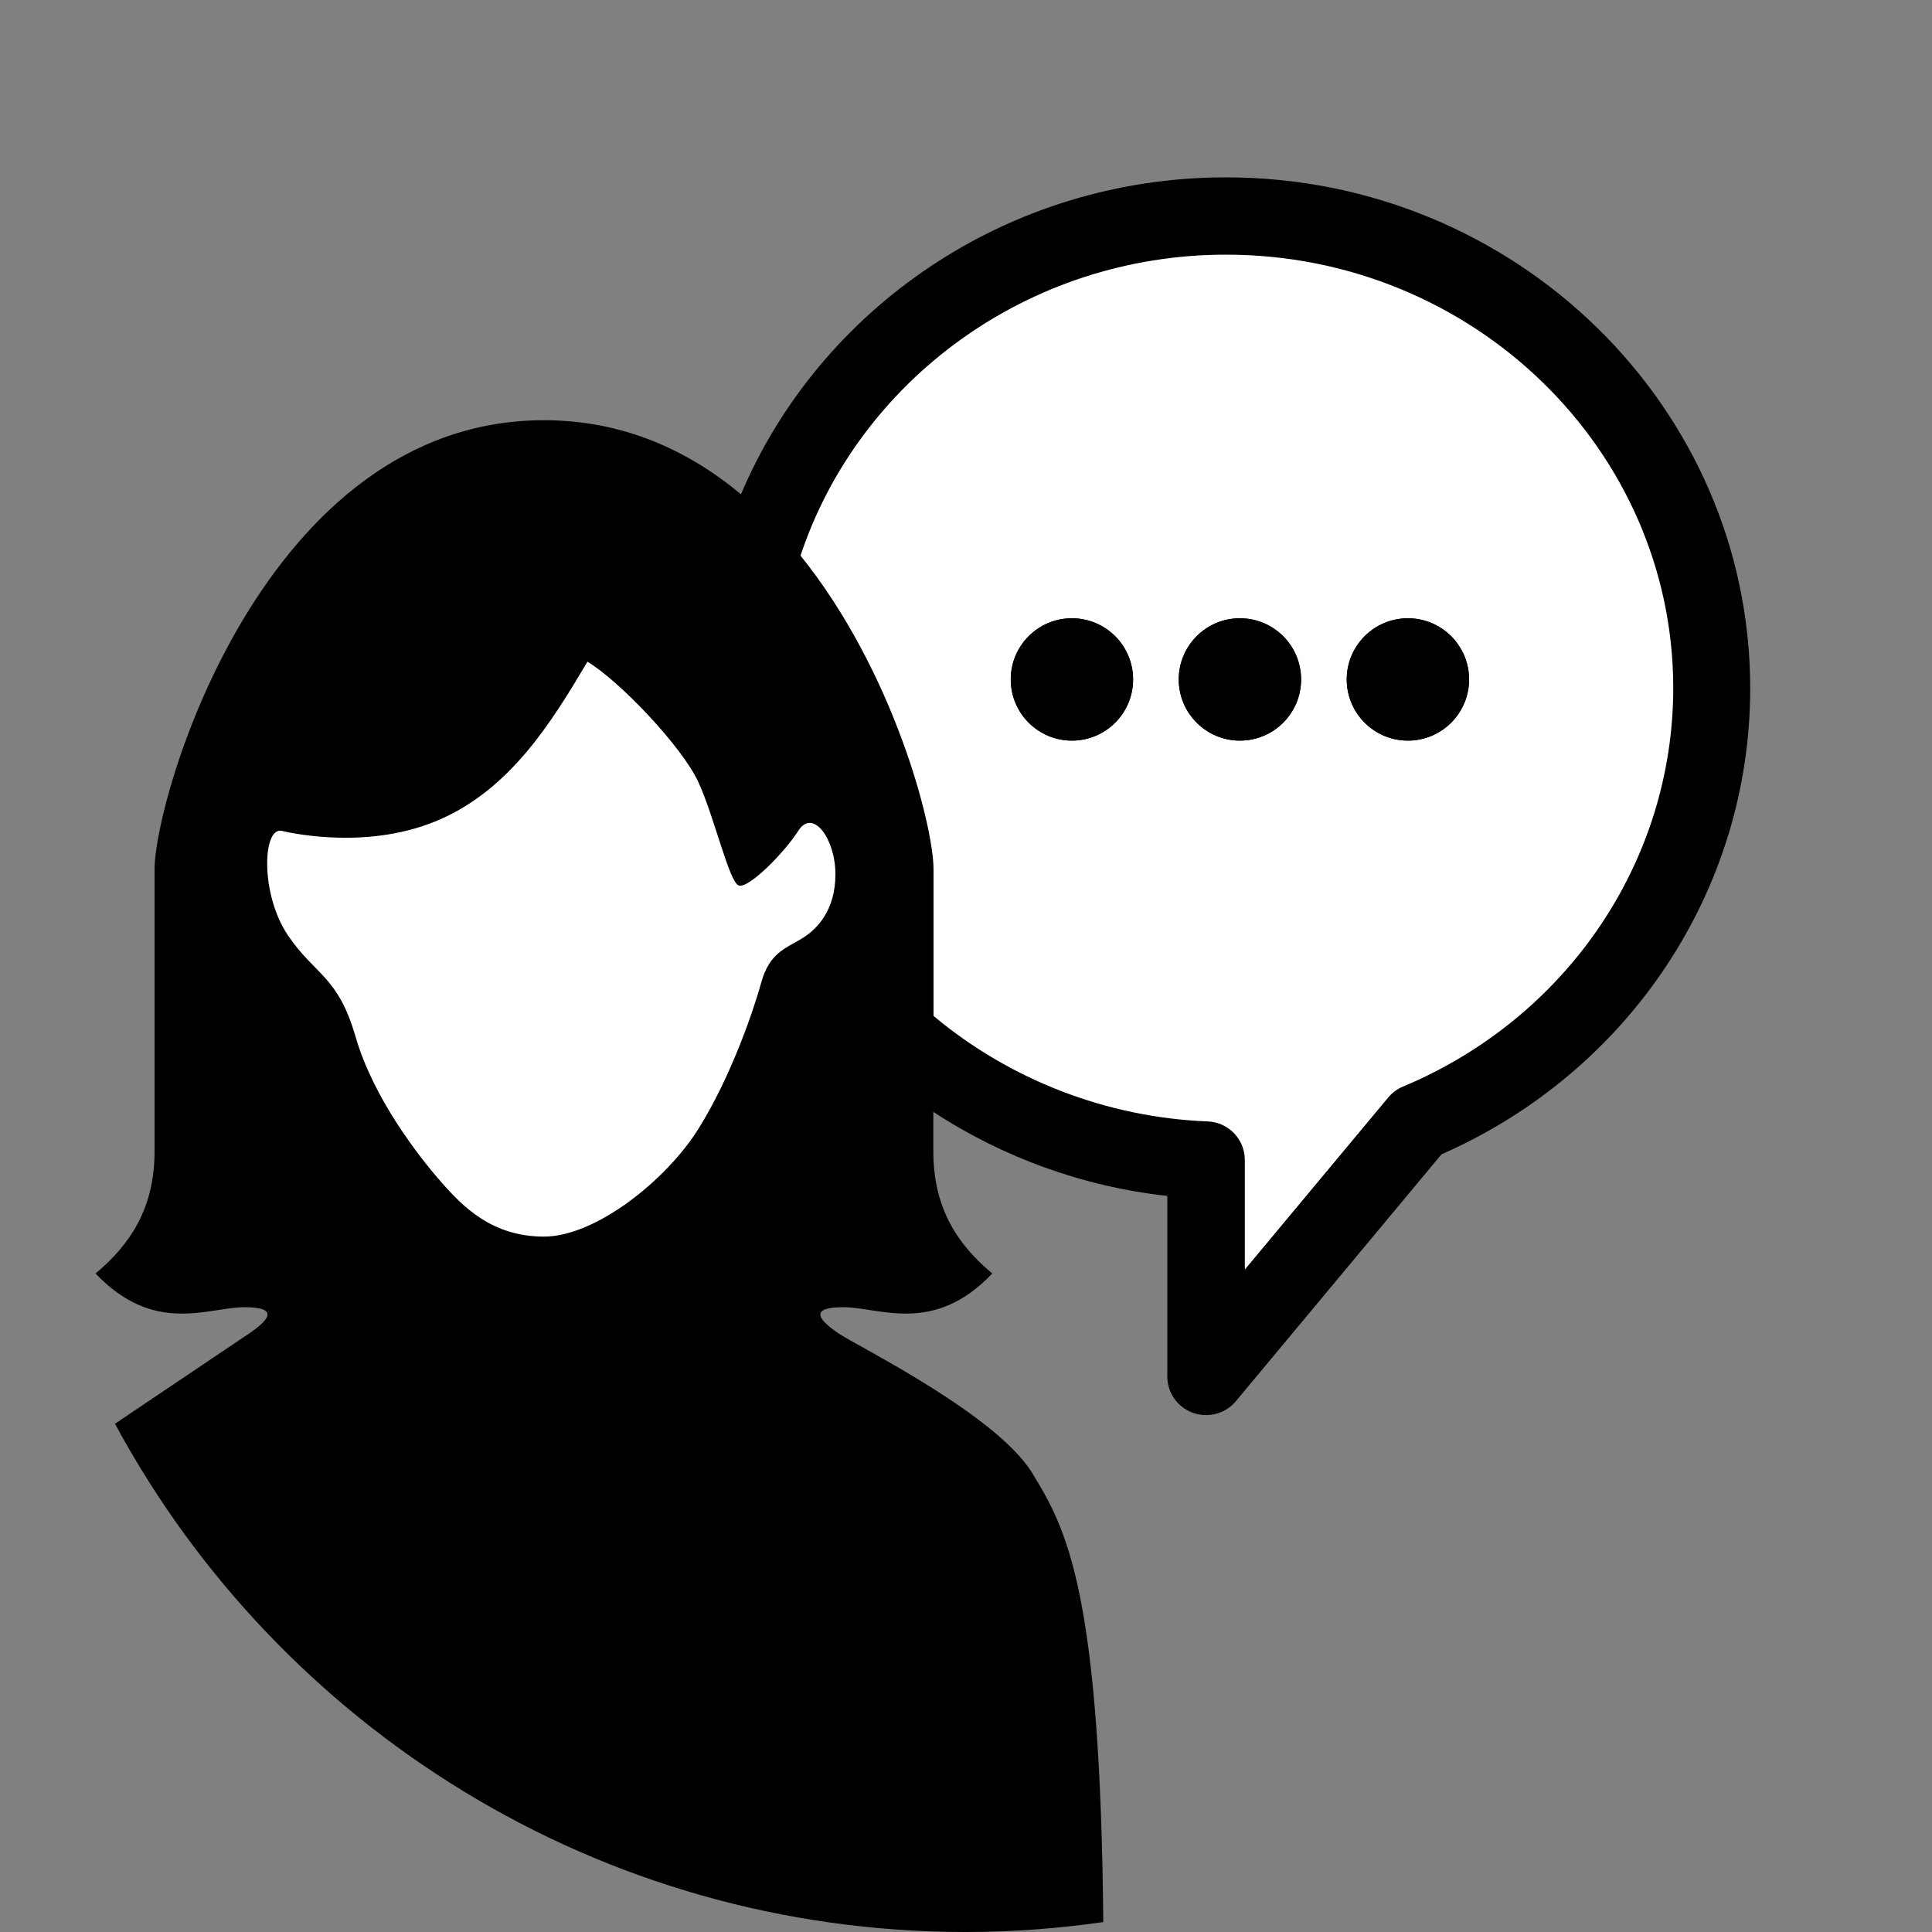 <?xml version="1.0" encoding="utf-8"?>
<!-- Generator: Adobe Illustrator 15.0.2, SVG Export Plug-In . SVG Version: 6.00 Build 0)  -->
<!DOCTYPE svg PUBLIC "-//W3C//DTD SVG 1.1//EN" "http://www.w3.org/Graphics/SVG/1.1/DTD/svg11.dtd">
<svg version="1.1" id="female" xmlns="http://www.w3.org/2000/svg" xmlns:xlink="http://www.w3.org/1999/xlink" x="0px" y="0px"
	 width="100px" height="100px" viewBox="-10 -10 100 100" enable-background="new -10 -10 100 100" xml:space="preserve">
<rect x="-10" y="-10" width="100" height="100" fill="#808080" stroke="none"/>
<path fill="#FFFFFF" d="M4.571,33c0,0,4.167,1.085,8.001-0.5s6.001-5.166,7.835-8.25c1.667,1,4.918,4.417,5.75,6.25
	c0.834,1.833,1.585,5.167,2.084,5.334c0.501,0.167,2.334-1.667,3.084-2.839c0.75-1.174,1.918,0.421,1.917,2.259
	c0,0.457-0.058,0.862-0.156,1.223c0.099-0.36,0.156-0.767,0.156-1.225c0-1.834-1.167-3.431-1.917-2.259
	c-0.75,1.172-2.583,3.004-3.083,2.837c-0.499-0.167-1.25-3.501-2.084-5.334c-0.833-1.833-4.084-5.25-5.751-6.25
	c-1.833,3.084-4.002,6.667-7.835,8.25c-3.833,1.584-8,0.5-8,0.5c-0.249-0.041-0.441,0.146-0.568,0.481
	C4.131,33.145,4.322,32.959,4.571,33z"/>
<path d="M53.46-0.82c-11.327,0-21.044,6.79-25.107,16.406c-2.75-2.296-6.125-3.835-10.2-3.835C3.657,11.75-2,31.25-2,35
	s0,11.626,0,14.584c0,2.957-1.262,4.832-3.054,6.332c3.043,3.203,5.834,1.744,7.71,1.744c1.875,0,1.209,0.707,0.208,1.381
	c-0.579,0.387-4.07,2.734-6.913,4.652C4.397,79.355,20.952,90,39.994,90c2.417,0,4.788-0.184,7.112-0.513
	c-0.153-17.152-1.902-20.345-3.674-23.236c-1.85-3.027-8.989-6.542-9.99-7.21c-1-0.664-1.667-1.381,0.208-1.381
	c1.875,0,4.667,1.457,7.71-1.744c-1.798-1.5-3.052-3.375-3.052-6.332c0-0.533,0-1.232,0-2.033c3.605,2.361,7.765,3.873,12.111,4.349
	v9.346c0,0.841,0.529,1.589,1.322,1.881c0.226,0.079,0.452,0.118,0.682,0.118c0.585,0,1.149-0.248,1.537-0.71l10.651-12.787
	c9.724-4.277,15.979-13.686,15.979-24.107C80.597,11.044,68.423-0.82,53.46-0.82z"/>
<path fill="#FFFFFF" d="M38.319,42.583c3.939,3.3,8.952,5.257,14.194,5.462c1.07,0.041,1.919,0.922,1.919,1.999v5.669l7.423-8.908
	c0.205-0.247,0.469-0.442,0.765-0.564c8.489-3.557,13.976-11.648,13.987-20.614c0-12.376-10.386-22.446-23.145-22.446
	c-10.286,0-19.029,6.552-22.027,15.578c4.819,5.986,6.884,13.979,6.884,16.243C38.319,36.874,38.319,39.778,38.319,42.583z
	 M62.873,22.001c1.748,0,3.167,1.417,3.167,3.166c0,1.75-1.419,3.167-3.167,3.167c-1.749,0-3.167-1.417-3.167-3.167
	C59.706,23.418,61.124,22.001,62.873,22.001z M54.178,22.001c1.749,0,3.167,1.417,3.167,3.166c0,1.75-1.418,3.167-3.167,3.167
	c-1.746,0-3.167-1.417-3.167-3.167C51.011,23.418,52.43,22.001,54.178,22.001z M45.482,22.001c1.75,0,3.167,1.417,3.167,3.166
	c0,1.75-1.417,3.167-3.167,3.167c-1.745,0-3.166-1.417-3.166-3.167C42.316,23.418,43.734,22.001,45.482,22.001z"/>
<path fill="#FFFFFF" d="M31.325,32.995c-0.75,1.172-2.583,3.006-3.084,2.839c-0.499-0.167-1.25-3.501-2.084-5.334
	c-0.833-1.833-4.084-5.25-5.75-6.25c-1.834,3.084-4.001,6.665-7.835,8.25S4.571,33,4.571,33c-1-0.166-1.084,3.331,0.334,5.415
	c1.417,2.085,2.583,2.083,3.5,5.249c0.917,3.168,3.252,6.174,4.418,7.503c1.167,1.332,2.667,2.839,5.334,2.839
	c2.667,0,6.334-2.916,8.001-5.59c1.667-2.666,2.835-6.076,3.25-7.58c0.416-1.5,1.25-1.749,2.084-2.25
	c0.833-0.5,1.749-1.501,1.749-3.333C33.243,33.416,32.076,31.821,31.325,32.995z"/>
<g>
	<circle cx="45.482" cy="25.168" r="3.166"/>
	<circle cx="54.178" cy="25.168" r="3.166"/>
	<circle cx="62.873" cy="25.168" r="3.166"/>
</g>
</svg>
